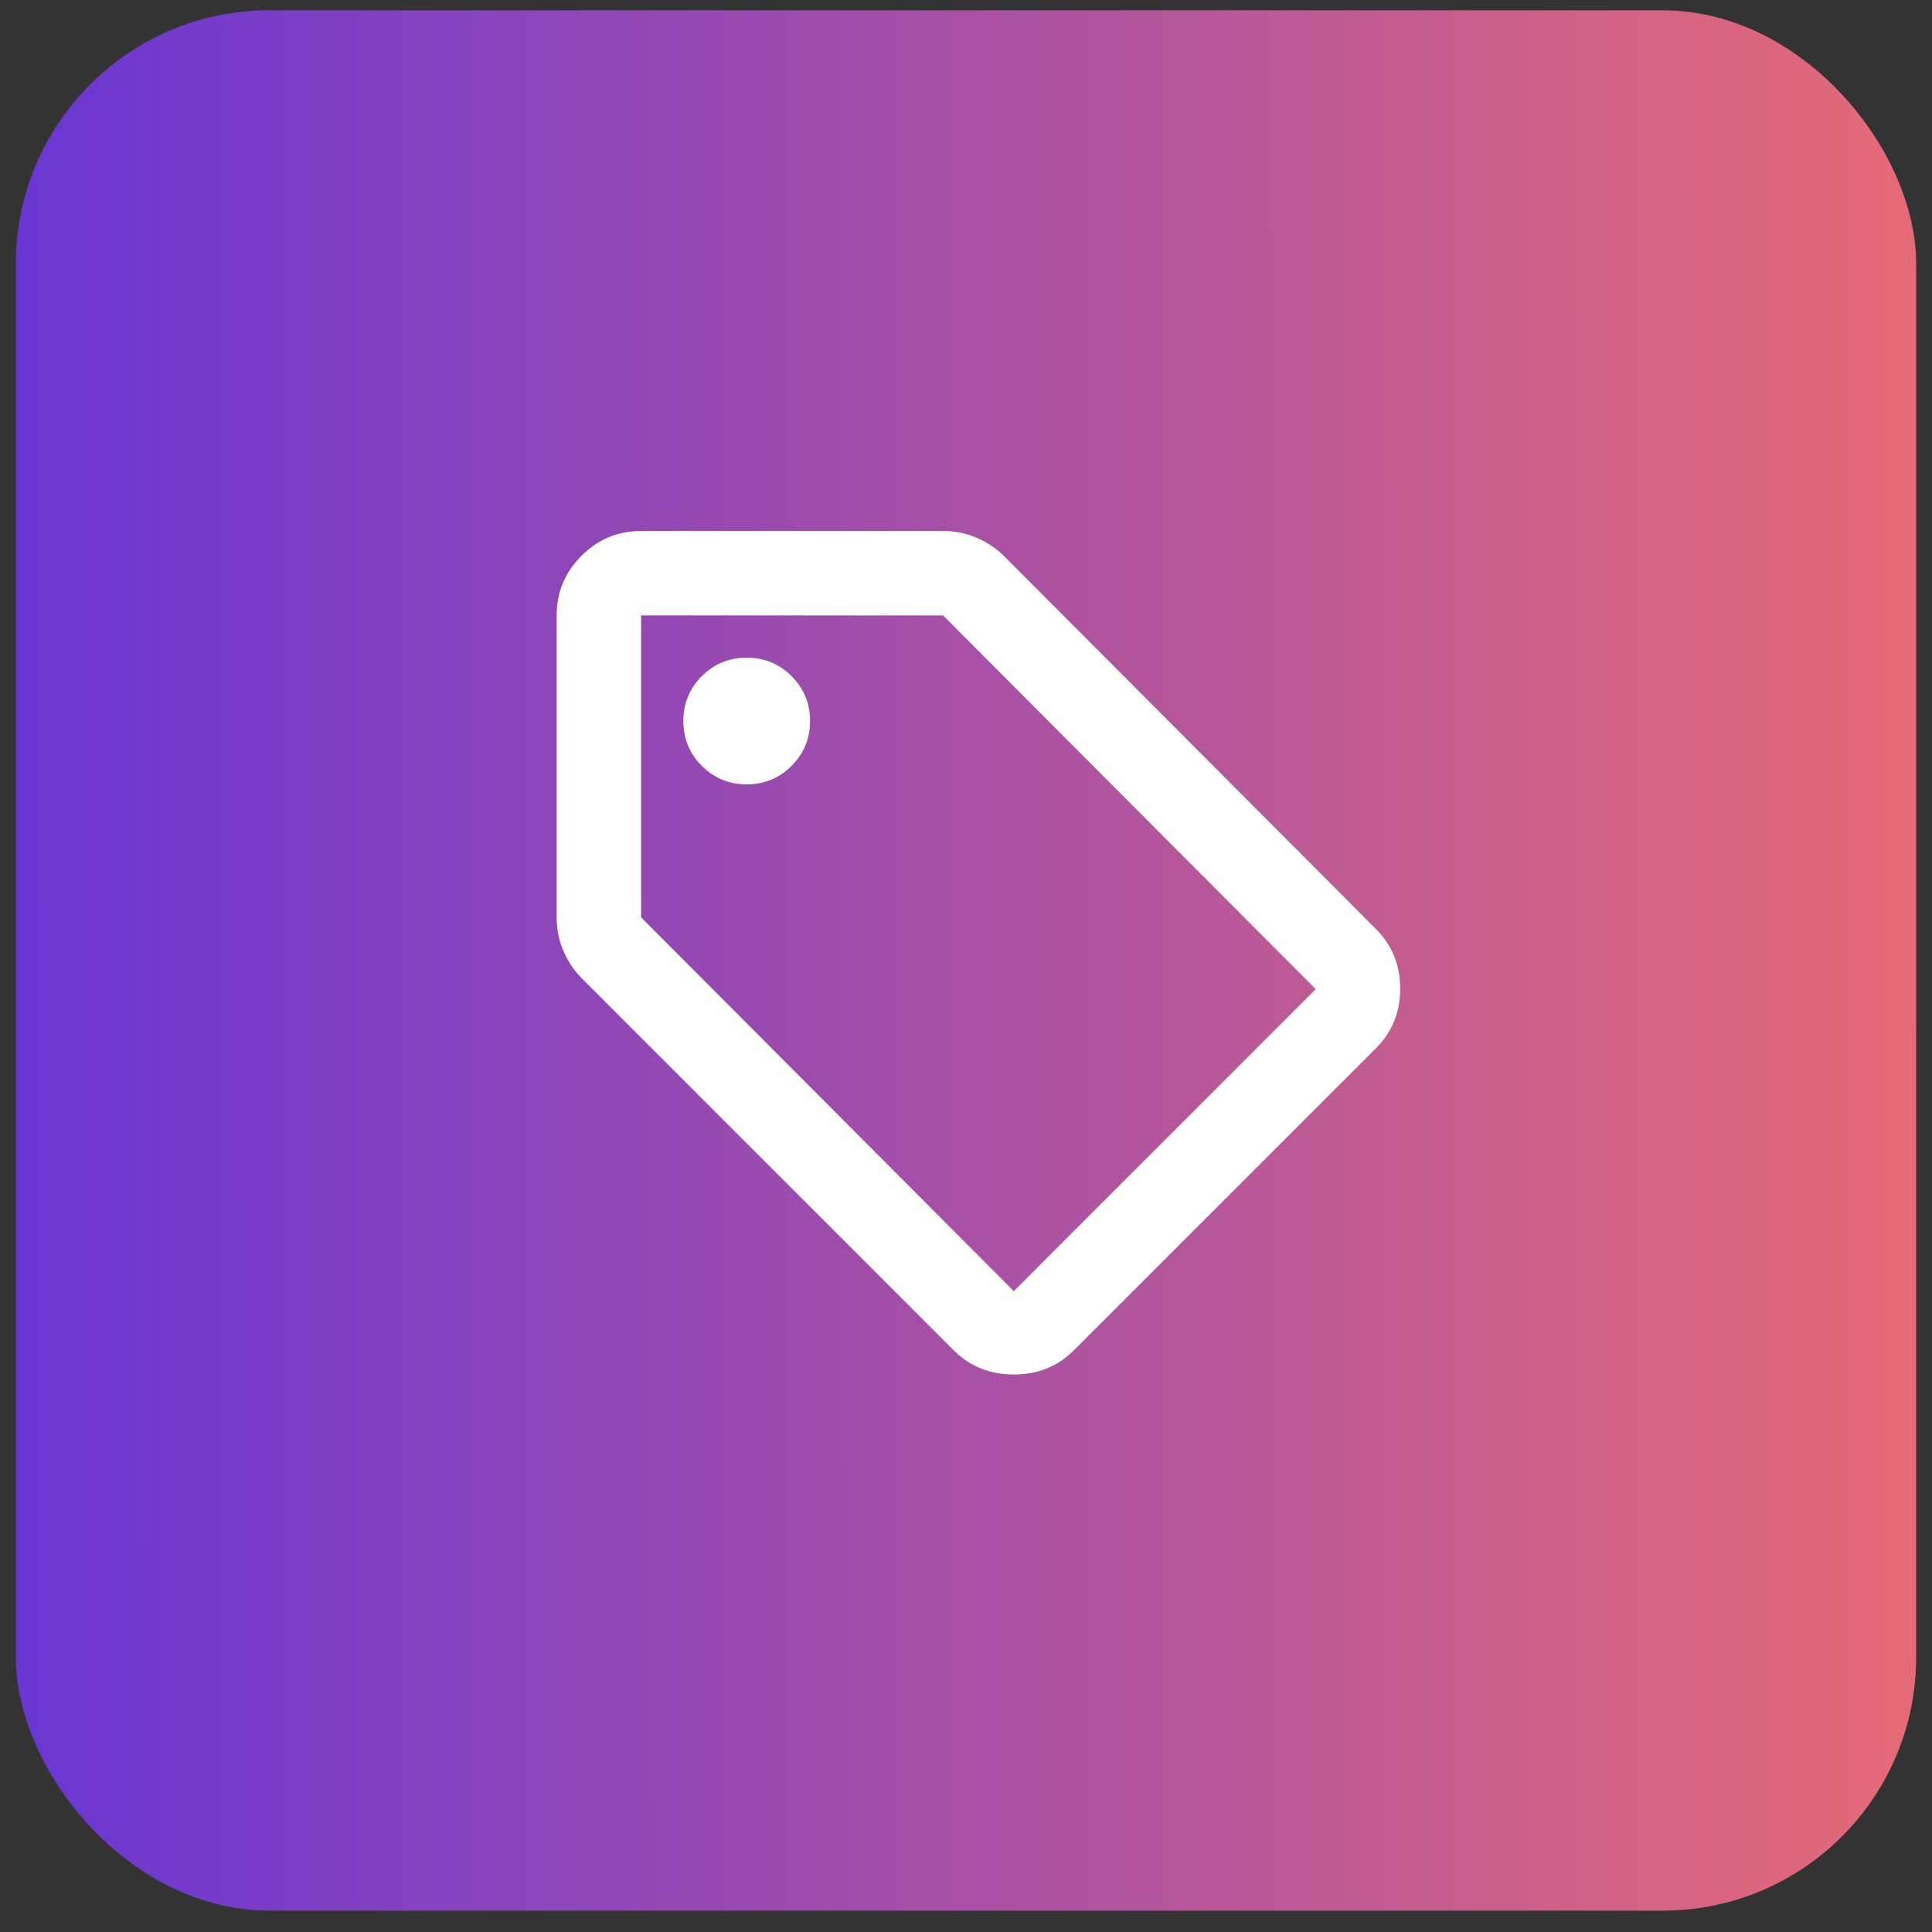<svg width="61" height="61" viewBox="0 0 61 61" fill="none" xmlns="http://www.w3.org/2000/svg">
<rect x="0" y="0" width="61" height="61" fill="#333333" stroke="none"/>
<rect x="0.5" y="0.326" width="60" height="60" rx="8" fill="url(#paint0_linear_578_66614)"/>
<mask id="mask0_578_66614" style="mask-type:alpha" maskUnits="userSpaceOnUse" x="14" y="14" width="33" height="33">
<rect x="14.909" y="14.098" width="32" height="32" fill="#D9D9D9"/>
</mask>
<g mask="url(#mask0_578_66614)">
<path d="M33.909 42.631C33.398 43.142 32.765 43.398 32.009 43.398C31.253 43.398 30.62 43.142 30.109 42.631L18.376 30.898C18.131 30.654 17.937 30.365 17.792 30.031C17.648 29.698 17.576 29.342 17.576 28.965L17.576 19.431C17.576 18.698 17.837 18.07 18.359 17.548C18.881 17.026 19.509 16.765 20.242 16.765L29.776 16.765C30.154 16.765 30.509 16.837 30.842 16.981C31.176 17.126 31.465 17.32 31.709 17.565L43.442 29.331C43.953 29.842 44.209 30.47 44.209 31.215C44.209 31.959 43.953 32.587 43.442 33.098L33.909 42.631ZM32.009 40.765L41.542 31.231L29.776 19.431H20.242V28.965L32.009 40.765ZM23.576 24.765C24.131 24.765 24.604 24.57 24.992 24.181C25.381 23.792 25.576 23.32 25.576 22.765C25.576 22.209 25.381 21.737 24.992 21.348C24.604 20.959 24.131 20.765 23.576 20.765C23.02 20.765 22.548 20.959 22.159 21.348C21.77 21.737 21.576 22.209 21.576 22.765C21.576 23.32 21.77 23.792 22.159 24.181C22.548 24.57 23.02 24.765 23.576 24.765Z" fill="white"/>
</g>
<defs>
<linearGradient id="paint0_linear_578_66614" x1="0.5" y1="35.126" x2="65.934" y2="35.078" gradientUnits="userSpaceOnUse">
<stop stop-color="#6936D3"/>
<stop offset="1" stop-color="#F16F6F"/>
</linearGradient>
</defs>
</svg>
